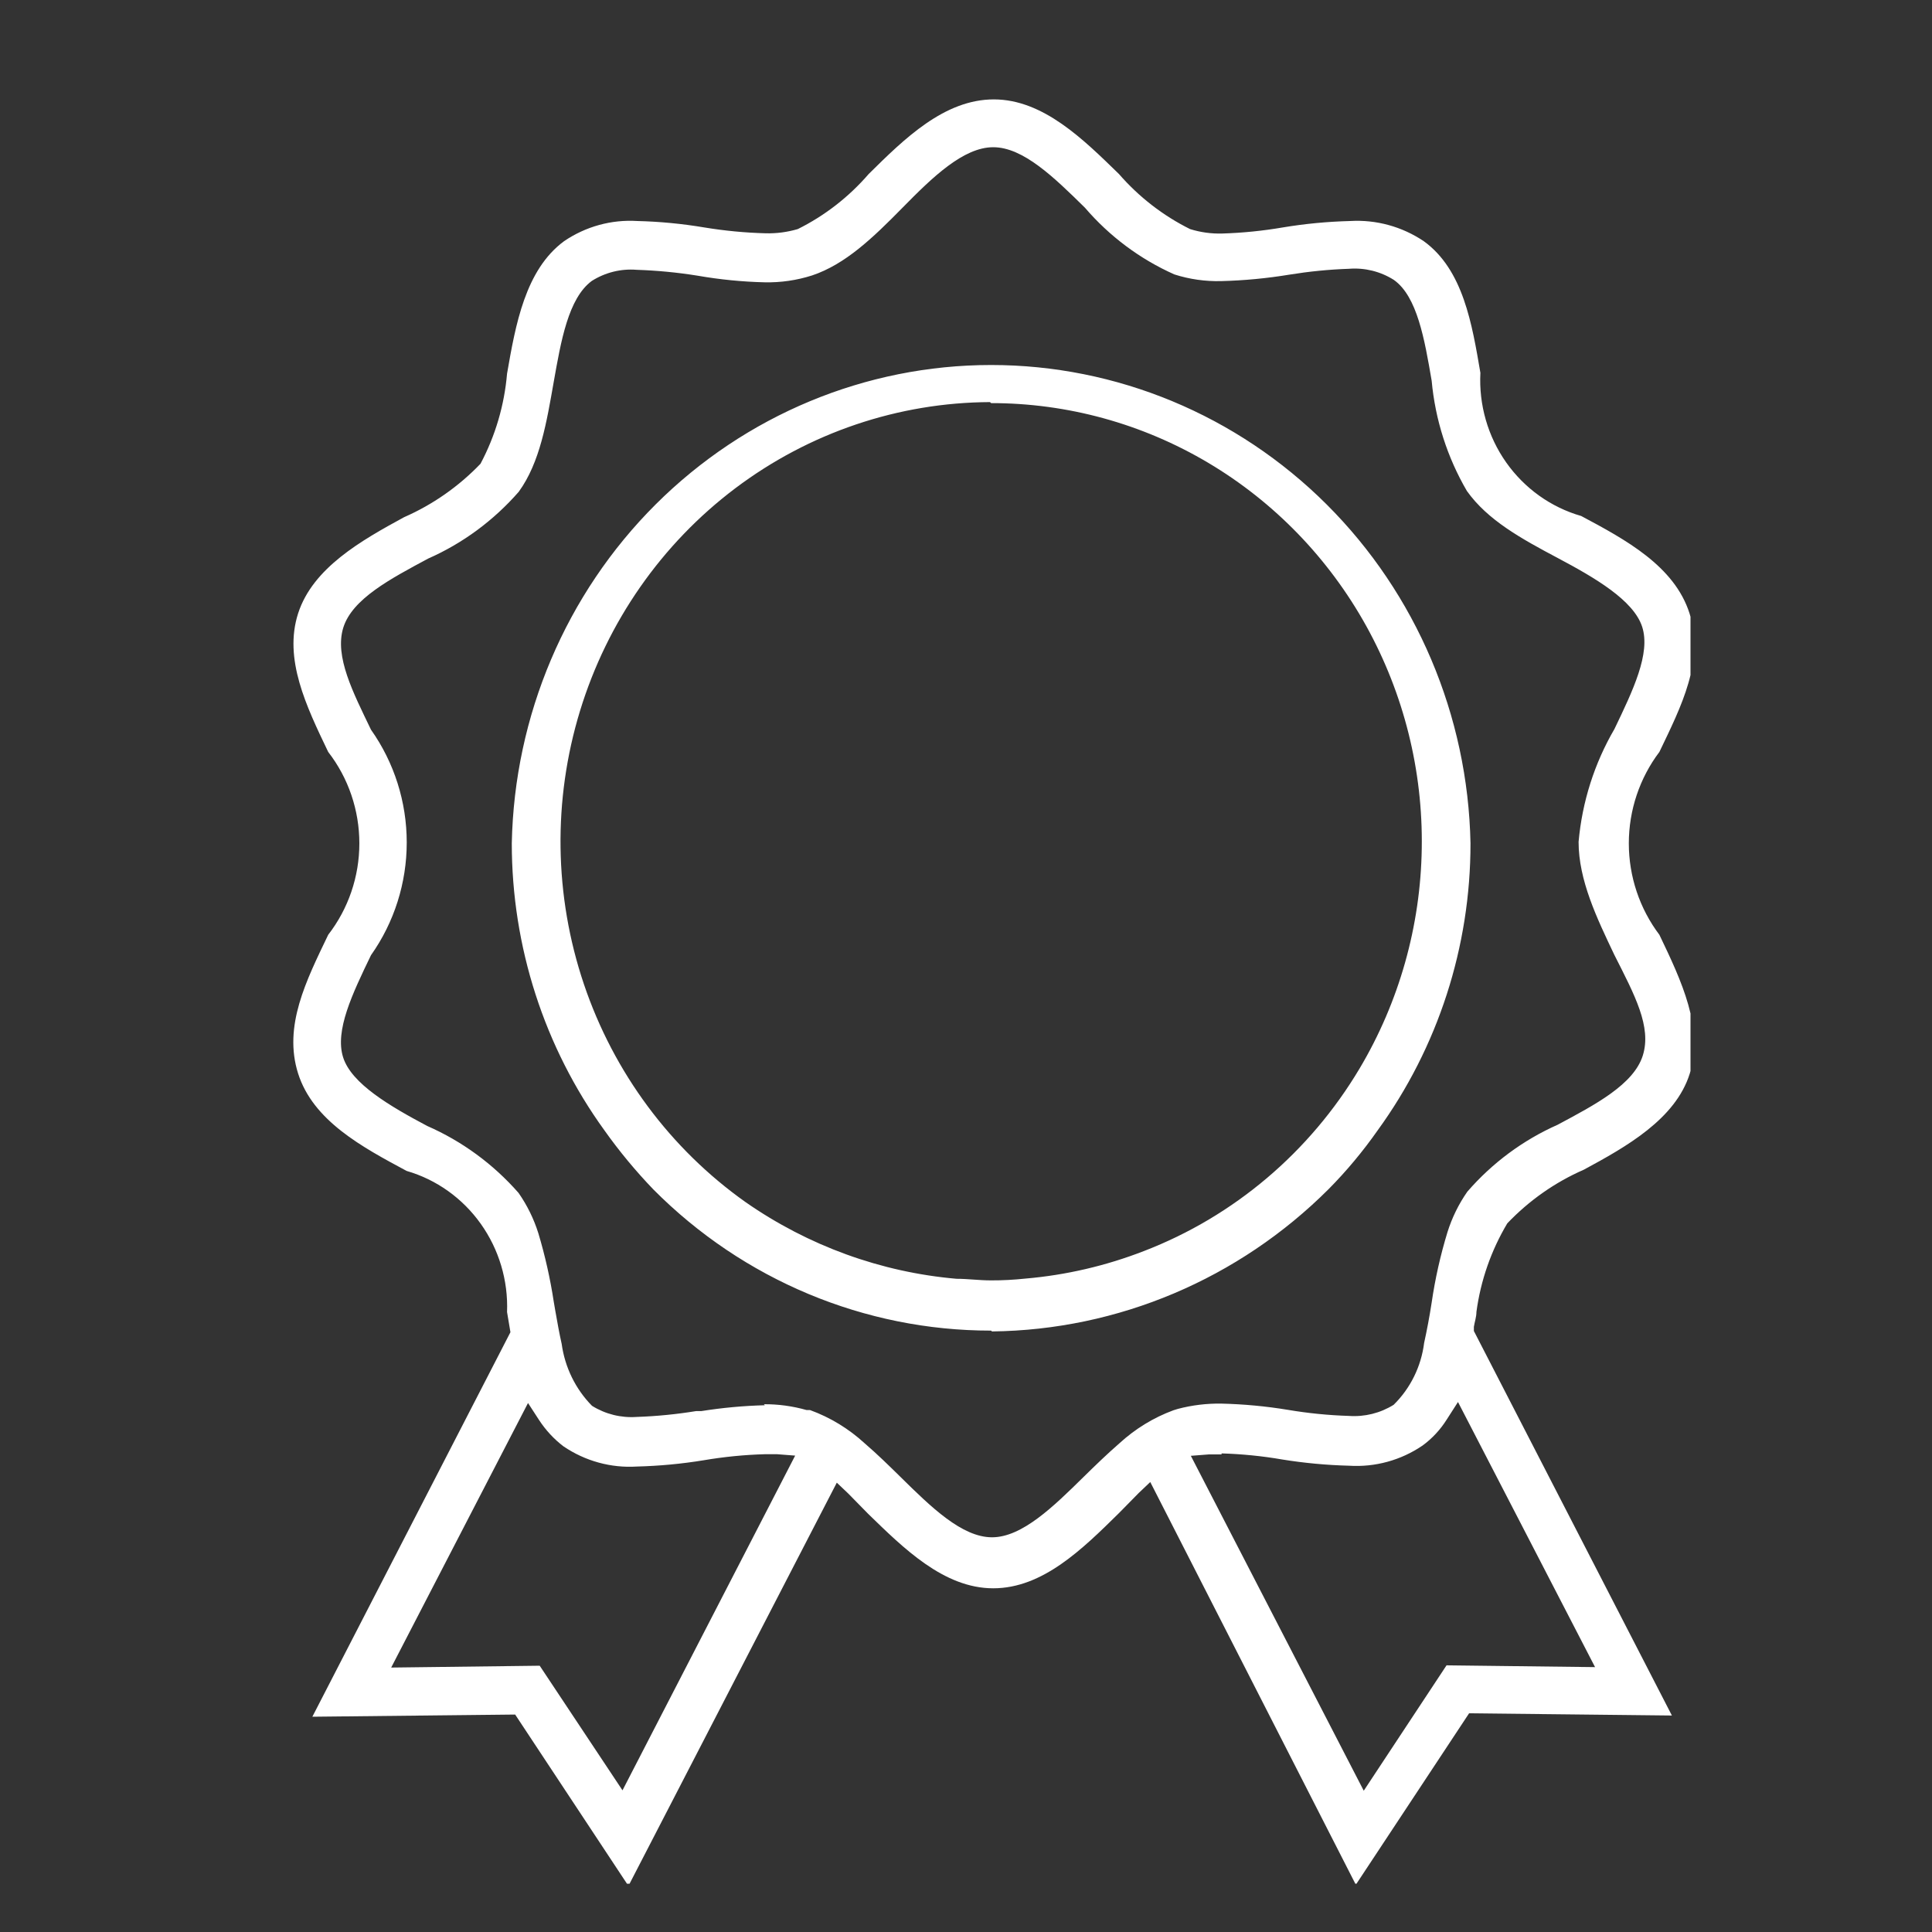 <svg width="40" height="40" viewBox="0 0 40 40" fill="none" xmlns="http://www.w3.org/2000/svg">
<rect x="0" y="0" width="40" height="40" fill="#333333" stroke="none"/>
<g clip-path="url(#clip0_209_127)">
<path d="M20.498 8.325C18.599 8.333 16.752 8.958 15.225 10.108C13.699 11.258 12.572 12.873 12.008 14.72C11.444 16.566 11.472 18.547 12.089 20.376C12.706 22.205 13.879 23.786 15.438 24.89C16.735 25.793 18.239 26.34 19.805 26.476C20.039 26.476 20.272 26.509 20.514 26.509C20.753 26.51 20.991 26.497 21.228 26.472C22.07 26.4 22.898 26.207 23.688 25.9C25.548 25.183 27.118 23.853 28.149 22.122C28.968 20.745 29.412 19.171 29.436 17.562C29.461 15.952 29.064 14.365 28.288 12.963C27.511 11.561 26.383 10.395 25.017 9.583C23.652 8.772 22.099 8.345 20.518 8.346M20.518 27.549C17.901 27.55 15.389 26.5 13.528 24.627C13.161 24.245 12.822 23.837 12.515 23.404C11.268 21.681 10.596 19.598 10.596 17.459C10.649 14.814 11.718 12.296 13.573 10.445C15.429 8.594 17.923 7.557 20.52 7.557C23.118 7.557 25.612 8.594 27.468 10.445C29.323 12.296 30.392 14.814 30.445 17.459C30.447 19.599 29.773 21.683 28.522 23.404C28.218 23.837 27.88 24.243 27.509 24.618C25.646 26.48 23.149 27.536 20.539 27.566M15.816 29.073C16.115 29.071 16.413 29.112 16.701 29.194H16.771C17.189 29.346 17.573 29.58 17.903 29.883C18.165 30.108 18.419 30.358 18.641 30.576C19.276 31.202 19.916 31.828 20.539 31.828C21.162 31.828 21.814 31.189 22.437 30.576C22.675 30.342 22.921 30.104 23.175 29.883C23.502 29.583 23.882 29.35 24.295 29.198L24.389 29.169C24.681 29.092 24.981 29.056 25.283 29.06C25.747 29.071 26.21 29.114 26.669 29.19C27.085 29.26 27.506 29.302 27.927 29.315C28.252 29.338 28.576 29.258 28.854 29.085C29.201 28.744 29.424 28.291 29.485 27.804C29.543 27.541 29.596 27.261 29.641 26.969C29.713 26.474 29.823 25.985 29.969 25.508C30.063 25.209 30.201 24.928 30.379 24.673C30.895 24.077 31.534 23.604 32.249 23.287C33.032 22.869 33.823 22.452 34.012 21.855C34.2 21.258 33.844 20.602 33.422 19.767C33.061 19.008 32.683 18.223 32.683 17.43C32.756 16.604 33.01 15.805 33.426 15.092C33.811 14.29 34.176 13.53 34 12.979C33.823 12.428 33.02 11.961 32.257 11.556C31.494 11.151 30.802 10.771 30.371 10.166C29.964 9.469 29.715 8.689 29.641 7.882C29.494 7.026 29.342 6.137 28.858 5.795C28.58 5.619 28.254 5.539 27.927 5.565C27.515 5.579 27.104 5.62 26.697 5.686C26.229 5.763 25.757 5.808 25.283 5.82C24.955 5.828 24.628 5.782 24.315 5.682C23.605 5.366 22.972 4.894 22.462 4.3C21.822 3.67 21.183 3.048 20.564 3.048C19.944 3.048 19.301 3.674 18.686 4.3C18.071 4.926 17.501 5.473 16.812 5.703C16.495 5.804 16.164 5.852 15.832 5.845C15.365 5.834 14.899 5.787 14.438 5.707C14.021 5.64 13.601 5.6 13.179 5.586C12.854 5.56 12.53 5.641 12.253 5.816C11.765 6.175 11.613 7.068 11.465 7.903C11.318 8.738 11.182 9.573 10.74 10.182C10.221 10.776 9.582 11.248 8.866 11.564C8.087 11.982 7.292 12.399 7.107 12.996C6.923 13.593 7.312 14.34 7.681 15.108C8.162 15.788 8.421 16.604 8.421 17.442C8.421 18.28 8.162 19.096 7.681 19.776C7.292 20.581 6.931 21.337 7.103 21.888C7.275 22.439 8.083 22.907 8.845 23.312C9.567 23.628 10.212 24.101 10.736 24.698C10.914 24.953 11.052 25.234 11.146 25.533C11.285 25.997 11.392 26.472 11.465 26.952L11.498 27.144C11.539 27.378 11.58 27.607 11.629 27.825C11.696 28.31 11.916 28.76 12.257 29.106C12.535 29.279 12.858 29.359 13.183 29.336C13.595 29.322 14.006 29.281 14.413 29.215H14.52C14.956 29.146 15.395 29.105 15.836 29.094M25.291 30.112C25.201 30.112 25.111 30.112 25.029 30.112L24.655 30.141L28.235 37.075L29.949 34.479L33.024 34.516L30.186 29.027L29.953 29.39C29.821 29.6 29.651 29.783 29.453 29.928C29.004 30.234 28.47 30.38 27.931 30.346C27.467 30.334 27.004 30.291 26.546 30.217C26.131 30.145 25.712 30.104 25.291 30.091M12.888 37.067L16.463 30.137L16.09 30.108C16.008 30.108 15.922 30.108 15.832 30.108C15.409 30.12 14.987 30.162 14.569 30.233C14.112 30.308 13.65 30.351 13.188 30.363C12.649 30.397 12.115 30.25 11.666 29.945C11.469 29.795 11.299 29.611 11.162 29.402L10.932 29.048L8.099 34.525L11.174 34.487L12.888 37.067ZM23.815 30.684L23.577 30.91L23.167 31.327C22.413 32.07 21.589 32.884 20.564 32.884C19.538 32.884 18.702 32.049 17.972 31.34L17.562 30.922L17.325 30.697L13.011 39.046L10.666 35.498L6.467 35.543L10.568 27.582L10.498 27.165C10.523 26.511 10.331 25.868 9.954 25.338C9.577 24.808 9.037 24.422 8.419 24.243C7.501 23.75 6.484 23.207 6.172 22.226C5.861 21.245 6.34 20.302 6.795 19.354C7.213 18.814 7.44 18.148 7.44 17.461C7.44 16.774 7.213 16.107 6.795 15.568C6.34 14.62 5.869 13.643 6.172 12.7C6.476 11.756 7.484 11.188 8.366 10.708C8.959 10.448 9.497 10.072 9.948 9.602C10.255 9.025 10.442 8.39 10.498 7.736C10.674 6.722 10.875 5.586 11.679 4.993C12.126 4.689 12.659 4.542 13.196 4.576C13.66 4.587 14.123 4.632 14.582 4.709C15.002 4.778 15.427 4.819 15.852 4.83C16.077 4.836 16.301 4.806 16.517 4.743C17.075 4.466 17.574 4.078 17.985 3.603C18.723 2.873 19.551 2.058 20.576 2.058C21.601 2.058 22.437 2.893 23.167 3.603C23.58 4.078 24.08 4.465 24.639 4.743C24.854 4.81 25.078 4.841 25.303 4.835C25.724 4.822 26.143 4.78 26.558 4.709C27.019 4.632 27.485 4.588 27.952 4.576C28.491 4.544 29.026 4.69 29.477 4.993C30.297 5.586 30.478 6.717 30.65 7.719C30.616 8.381 30.804 9.035 31.183 9.573C31.563 10.112 32.11 10.503 32.737 10.683C33.655 11.172 34.668 11.719 34.98 12.7C35.291 13.681 34.811 14.62 34.356 15.568C33.946 16.11 33.723 16.776 33.723 17.461C33.723 18.146 33.946 18.811 34.356 19.354C34.816 20.314 35.279 21.291 34.984 22.23C34.688 23.17 33.672 23.742 32.79 24.218C32.196 24.477 31.658 24.855 31.207 25.328C30.873 25.888 30.655 26.512 30.568 27.161C30.568 27.265 30.531 27.369 30.515 27.47V27.557L34.615 35.518L30.416 35.472L28.071 39.021L23.815 30.684Z" fill="white"/>
</g>
<defs>
<clipPath id="clip0_209_127">
<rect width="29" height="37" fill="white" transform="translate(6 2)"/>
</clipPath>
</defs>
</svg>
